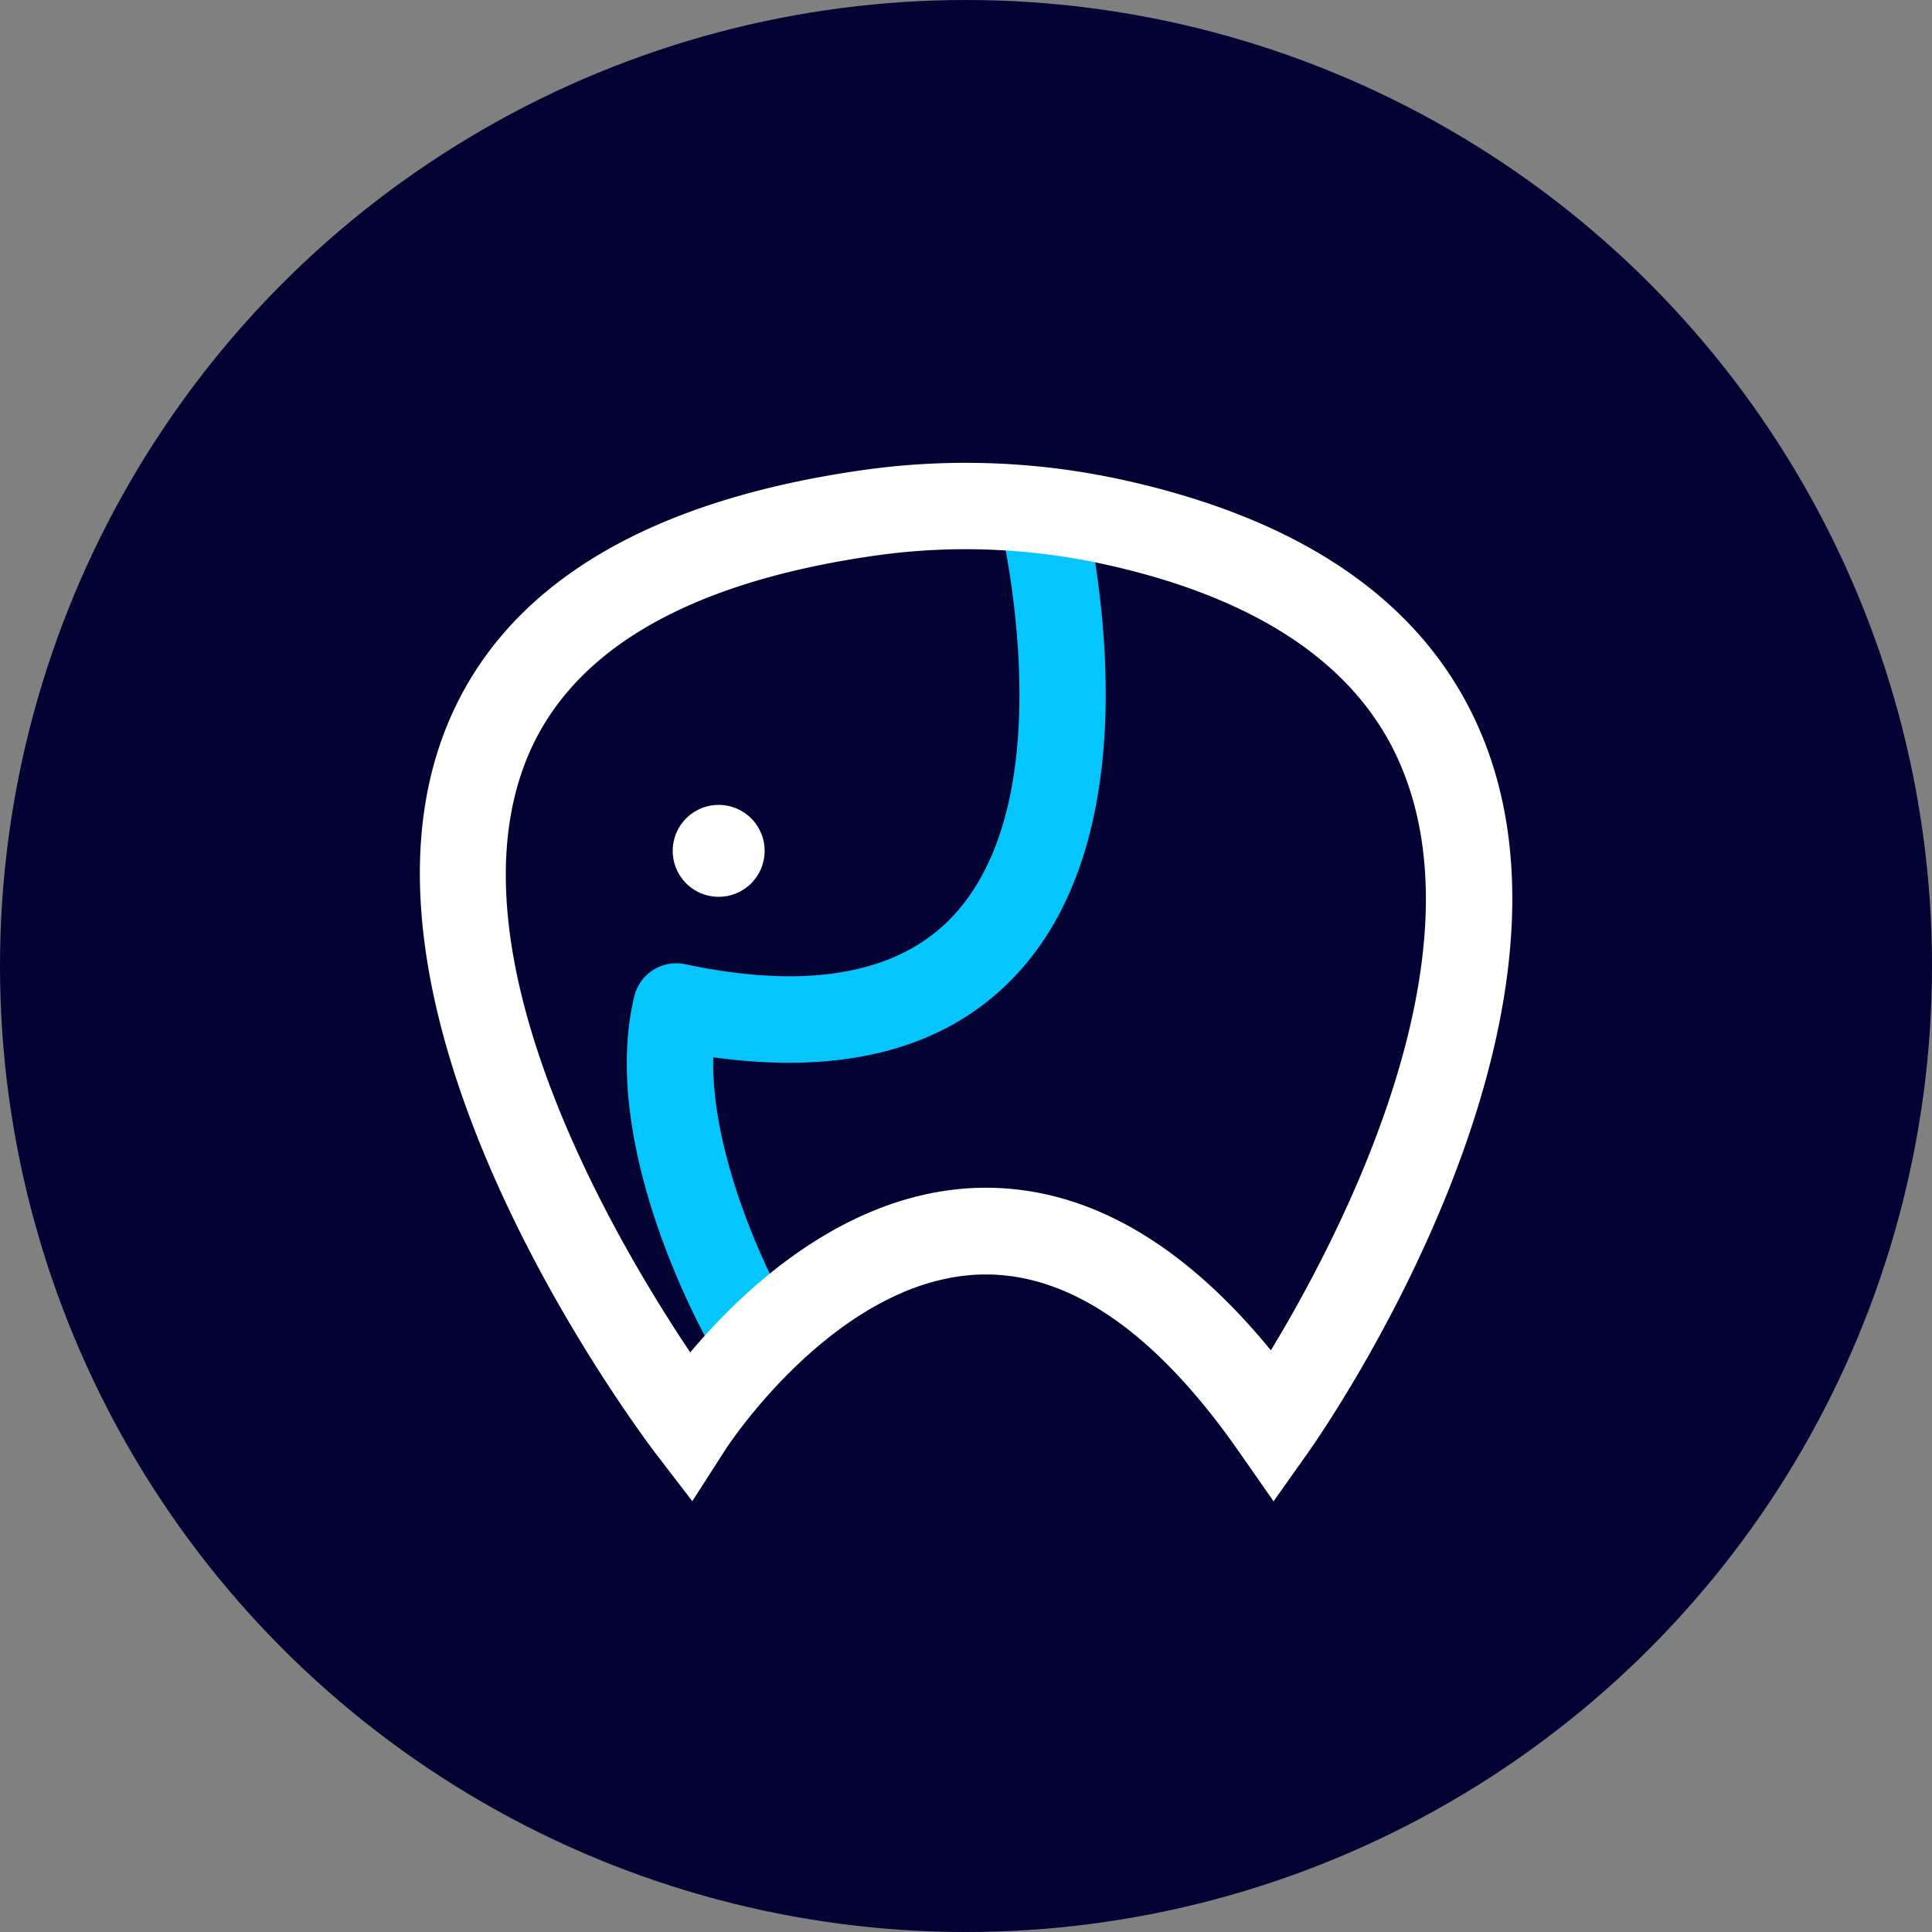 <svg xmlns="http://www.w3.org/2000/svg" viewBox="0 0 150 150"><rect x="0" y="0" width="150" height="150" fill="#808080" stroke="none"/><defs><style>.cls-1{fill:#030333;}.cls-2{fill:#04c5fc;}.cls-3{fill:#fff;}</style></defs><title>icon_</title><g id="bg"><circle class="cls-1" cx="75" cy="75" r="75"/></g><g id="Icons_dark_bg"><path class="cls-2" d="M55.08,104.37c-.35-.62-8.64-15.31-5.84-27a3.36,3.36,0,0,1,3.95-2.51c9.42,2,16.34.78,20.55-3.48,8.15-8.27,5-26.09,3.79-31.36l6.55-1.45c1.74,7.82,4.68,27.13-5.57,37.52-5.3,5.38-13.08,7.38-23.13,6-.19,7.2,3.75,15.88,5.53,19Z"/><path class="cls-3" d="M53.75,116.55l-2.91-3.79c-1-1.36-25.44-33.6-16.13-56.43,4.37-10.71,15.2-17.38,32.19-19.82a56.88,56.88,0,0,1,20.73.85c14.43,3.27,23.75,10.14,27.7,20.42,8.74,22.77-12.77,53.57-13.69,54.88l-2.76,3.9-2.73-3.91c-6.35-9.09-12.94-13.7-19.59-13.7h-.29c-11.27.23-19.85,13.44-19.93,13.57ZM74.95,42.64a50.18,50.18,0,0,0-7.1.51c-14.46,2.08-23.52,7.36-26.93,15.71C34.67,74.17,47.79,96.35,53.59,105c4.08-4.86,12.14-12.55,22.5-12.78,8-.16,15.58,4.06,22.58,12.62,5.21-8.6,16.2-29.53,10.38-44.68C106,52.12,98.26,46.64,86.15,43.9A50.68,50.68,0,0,0,74.95,42.64Z"/><circle class="cls-3" cx="55.8" cy="66.07" r="3.57" transform="translate(-30.22 57.13) rotate(-43.89)"/></g></svg>